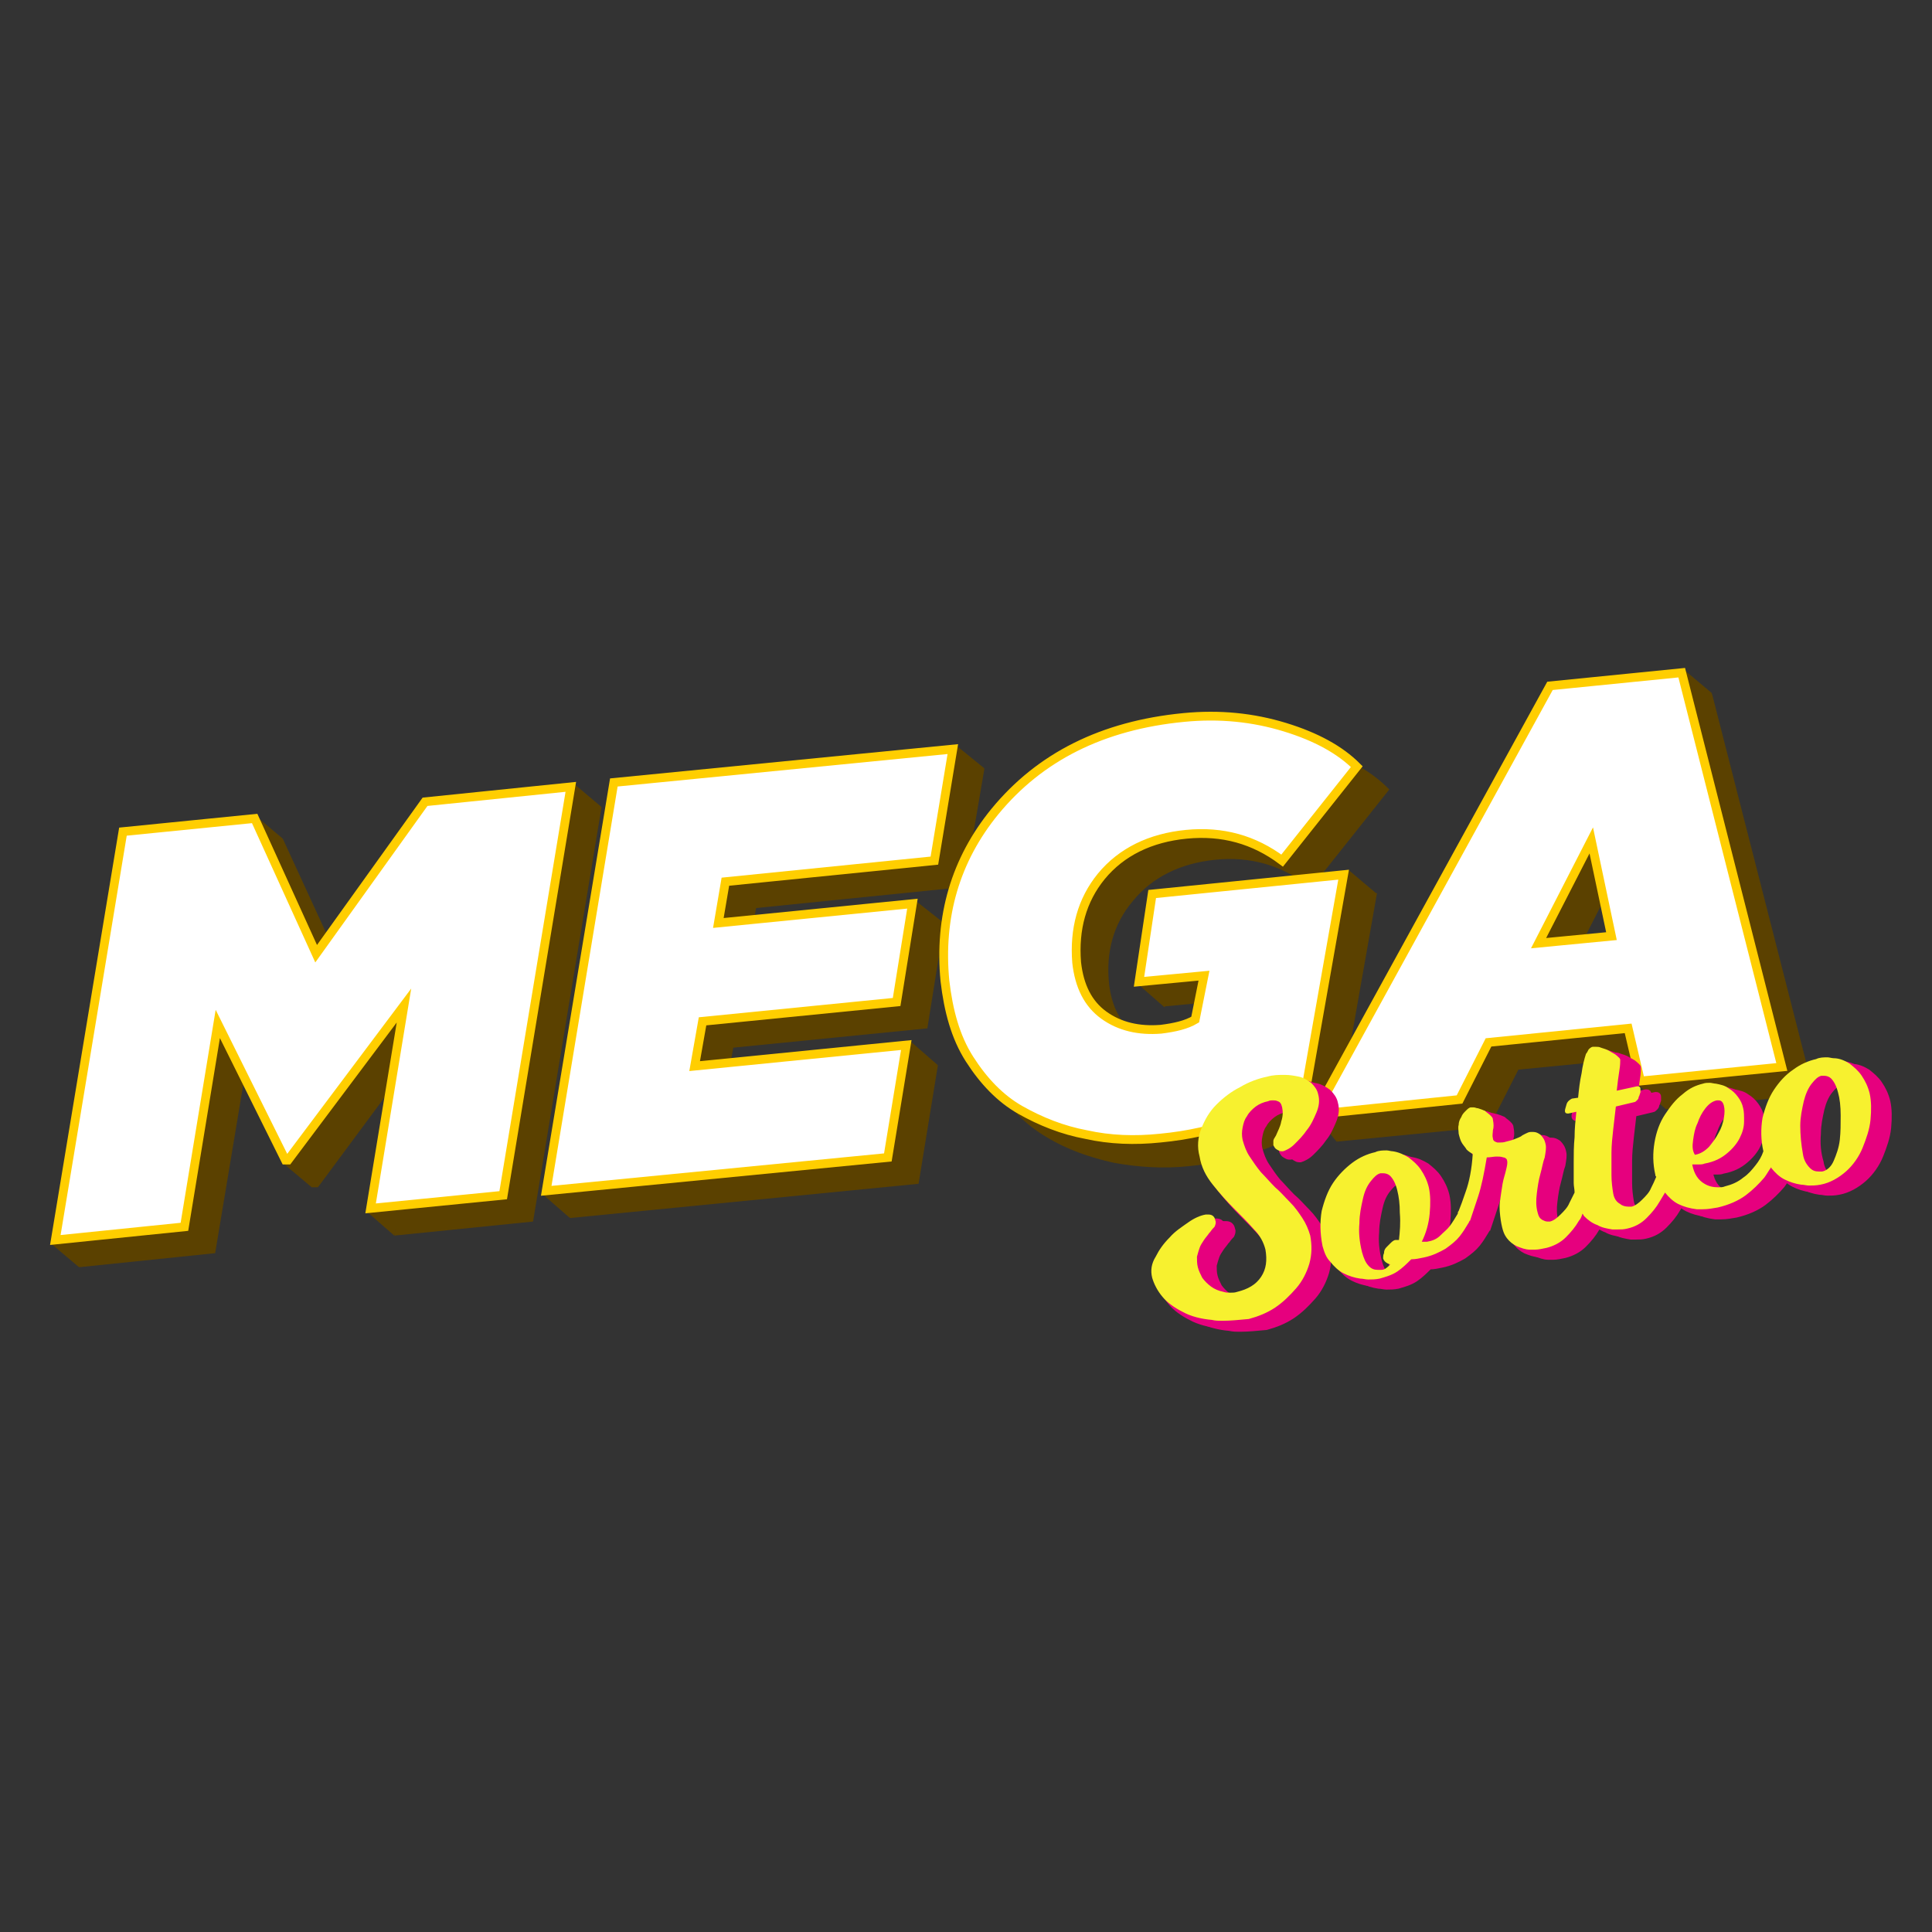 <?xml version="1.0" encoding="utf-8"?>
<!-- Generator: Adobe Illustrator 28.1.0, SVG Export Plug-In . SVG Version: 6.00 Build 0)  -->
<svg version="1.1" id="Capa_1" xmlns="http://www.w3.org/2000/svg" xmlns:xlink="http://www.w3.org/1999/xlink" x="0px" y="0px"
	 viewBox="0 0 220 220" style="enable-background:new 0 0 220 220;" xml:space="preserve">
<rect x="0" y="0" width="220" height="220" fill="#333333" stroke="none"/>
<style type="text/css">
	.st0{fill:#5B4100;}
	.st1{fill:#FFFFFF;stroke:#FFCE00;stroke-miterlimit:10;}
	.st2{fill:#E6007E;stroke:#E6007E;stroke-width:0.5;stroke-miterlimit:10;}
	.st3{fill:#F7F12F;}
</style>
<g id="megasorteo_xA0_Imagen_00000160181599406508011990000013638630954613706399_">
	<g>
		<polygon class="st0" points="129.4,111.9 132.6,114.7 134.1,110.7 		"/>
		<polygon class="st0" points="153.6,99.1 156.8,101.8 151.1,103.2 		"/>
		<polygon class="st0" points="191.8,76.3 194.9,78.9 190.5,81.8 		"/>
		<polygon class="st0" points="186.5,123.5 189.7,126.3 190.8,122.1 		"/>
		<polygon class="st0" points="152.2,130 149.6,126.8 155,126 		"/>
		<polygon class="st0" points="108.9,84.9 112.1,87.5 107.3,88.9 		"/>
		<path class="st0" d="M104.3,102.6l3.3,2.6c0,0-4.4,2-4.5,2C102.9,107.2,104.3,102.6,104.3,102.6z"/>
		<polygon class="st0" points="103.7,118.6 106.8,121.3 101.7,122.6 		"/>
		<polygon class="st0" points="65.3,89.2 68.5,91.9 65.3,93.5 63.4,93.2 		"/>
		<polygon class="st0" points="32.4,132.6 35.5,135.2 34.4,129.7 		"/>
		<polygon class="st0" points="41.8,138 44.9,140.7 45.7,136.8 		"/>
		<polygon class="st0" points="32.2,95.5 29,92.8 28.7,97.1 		"/>
		<polygon class="st0" points="61.8,136 64.9,138.7 65.9,135.2 		"/>
		<polygon class="st0" points="5.8,141.6 9,144.3 11.1,140.7 		"/>
		<g>
			<polygon class="st0" points="51.2,93.6 39.1,110.5 32.2,95.5 16.7,97 9,144.3 24.5,142.7 28.2,120.5 35.5,135.2 36.2,135.2 
				48.5,118.6 44.9,140.7 60.7,139.1 68.5,91.9 			"/>
			<polygon class="st0" points="105.6,117.1 107.5,105.2 85.4,107.4 86.1,103.4 109.8,101 112.1,87.5 72.7,91.4 64.9,138.7 
				104.6,134.8 106.8,121.3 82.7,123.7 83.5,119.3 			"/>
			<path class="st0" d="M152.5,126.1l4.3-24.4l-22.6,2.2l-1.6,10.7l7.4-0.7l-0.9,4.4c-1,0.5-2.2,0.8-3.6,1c-2.4,0.2-4.5-0.3-6.2-1.5
				s-2.7-3.2-3-5.7c-0.4-3.7,0.5-6.9,2.7-9.5c2.2-2.7,5.4-4.3,9.4-4.7c3.9-0.4,7.5,0.6,10.6,3l0.3,0.2l8.9-11.2l-0.2-0.2
				c-1.9-1.9-4.7-3.5-8.4-4.6C146,84,142.1,83.6,138,84c-9.3,0.9-16.6,4.6-21.7,10.8c-4.6,5.6-6.5,12.2-5.8,19.6
				c0.3,3.4,1.3,6.5,2.8,9.1s3.5,4.6,5.9,6c2.3,1.4,4.9,2.3,7.6,2.9c2.7,0.5,5.6,0.7,8.5,0.4c6.4-0.6,12.2-2.8,17.1-6.5L152.5,126.1
				z"/>
			<path class="st0" d="M195,79.2l-0.1-0.3l-15.5,1.6L152.2,130l17.4-1.7l3.3-6.5l15.4-1.5l1.4,6l16.9-1.7L195,79.2z M186.2,108.9
				l-7.2,0.7l5.2-10.2L186.2,108.9z"/>
		</g>
		<g>
			<path class="st1" d="M6.3,141.2L14,94.7l15-1.5l7,15.4l12.4-17.3L65,89.6l-7.7,46.5l-15.1,1.5l3.8-23.1l-13.2,17.6h-0.3
				l-7.7-15.5L21,139.7L6.3,141.2z"/>
			<path class="st1" d="M62.2,135.6l7.7-46.5l38.6-3.8L106.4,98l-23.8,2.4l-0.8,4.7l22.1-2.2l-1.8,11.2L80,116.3l-0.9,5.1l24.1-2.4
				l-2.1,12.8L62.2,135.6z"/>
			<path class="st1" d="M132.1,129.6c-2.9,0.3-5.7,0.2-8.4-0.4c-2.7-0.5-5.2-1.5-7.5-2.8s-4.2-3.3-5.8-5.8s-2.4-5.5-2.8-8.9
				c-0.7-7.3,1.2-13.8,5.7-19.3c5.1-6.2,12.2-9.8,21.5-10.7c4.1-0.4,7.9,0,11.5,1.1s6.3,2.6,8.2,4.5L146,98c-3.2-2.4-6.8-3.4-10.9-3
				c-4.1,0.4-7.4,2-9.7,4.8c-2.2,2.7-3.1,6-2.8,9.8c0.3,2.7,1.3,4.7,3.1,6s4,1.8,6.5,1.6c1.6-0.2,2.9-0.5,3.9-1.1l1-5l-7.4,0.7
				l1.5-10l21.8-2.2l-4.2,23.8C144.1,126.9,138.5,129,132.1,129.6z"/>
			<path class="st1" d="M149.7,126.9l26.8-48.8l15-1.5l11.4,44.9l-16.1,1.6l-1.4-6l-15.9,1.6l-3.3,6.5L149.7,126.9z M175.2,107.4
				l8.3-0.8l-2.3-10.9L175.2,107.4z"/>
		</g>
	</g>
</g>
<g>
	<path class="st2" d="M172.6,141.6c0.3,0.4,0.7,0.7,1.1,0.9c0.5,0.2,1,0.4,1.5,0.4c0.2,0,0.4,0,0.6,0c0.4,0,0.8-0.1,1.3-0.2
		c0.8-0.2,1.6-0.6,2.2-1.2c0.6-0.6,1.1-1.2,1.5-1.9c0.2-0.2,0.3-0.5,0.4-0.8c0.1,0.1,0.1,0.2,0.2,0.3c0.4,0.4,0.9,0.8,1.5,1
		c0.5,0.3,1.1,0.4,1.7,0.5c0.2,0,0.4,0,0.6,0c0.4,0,0.7,0,1.1-0.1c0.9-0.2,1.6-0.6,2.2-1.2c0.6-0.6,1.1-1.2,1.5-1.9
		c0.2-0.3,0.4-0.7,0.6-1c0.4,0.5,0.9,1,1.5,1.3s1.3,0.5,2.1,0.6c0.2,0,0.5,0,0.7,0c0.6,0,1.1-0.1,1.7-0.2c1.3-0.3,2.4-0.8,3.2-1.4
		c0.8-0.6,1.5-1.3,2.1-2c0.3-0.4,0.5-0.8,0.8-1.2v0.1c0.4,0.5,0.9,1,1.5,1.3s1.2,0.5,1.9,0.6c0.3,0,0.6,0.1,0.9,0.1
		c0.4,0,0.8,0,1.3-0.1c1.1-0.2,2.1-0.8,2.9-1.5s1.5-1.7,1.9-2.7s0.8-2.1,0.9-3.2c0.1-1.1,0.1-2.1-0.1-3c-0.2-0.8-0.5-1.4-0.9-2
		s-0.9-1-1.4-1.4c-0.5-0.3-1.1-0.6-1.8-0.6c-0.2,0-0.5-0.1-0.7-0.1c-0.4,0-0.9,0-1.3,0.2c-0.9,0.2-1.8,0.6-2.6,1.2
		c-0.9,0.6-1.6,1.4-2.2,2.3c-0.6,0.9-1,2-1.3,3.2c-0.2,1.2-0.2,2.5,0.1,3.8c-0.2,0.6-0.5,1.1-0.9,1.6s-0.8,1-1.4,1.4
		c-0.6,0.5-1.3,0.8-2.1,1c-0.2,0.1-0.5,0.1-0.7,0.1c-0.6,0-1.1-0.1-1.6-0.4c-0.7-0.4-1.2-1.1-1.4-2.2c0.1,0,0.1,0,0.2,0
		c0.1,0,0.3,0,0.4,0h0.1c0.2,0,0.5,0,0.7-0.1c1.1-0.2,1.9-0.6,2.6-1.2c0.6-0.5,1.1-1.1,1.4-1.7s0.5-1.2,0.5-1.9c0-0.7,0-1.1-0.1-1.5
		c-0.1-0.5-0.3-0.9-0.6-1.3s-0.6-0.7-1.1-1c-0.4-0.3-0.9-0.4-1.4-0.5c-0.2,0-0.5-0.1-0.7-0.1c-0.3,0-0.5,0-0.8,0.1
		c-0.8,0.2-1.5,0.5-2.3,1.2c-0.8,0.6-1.4,1.4-2,2.3s-1,2-1.2,3.2s-0.2,2.4,0.1,3.7c0,0.1,0,0.1,0.1,0.2c-0.2,0.5-0.4,0.9-0.6,1.3
		c-0.2,0.5-0.6,0.9-1,1.3c-0.4,0.4-0.8,0.7-1.2,0.8c-0.1,0-0.3,0-0.4,0c-0.3,0-0.7-0.1-0.9-0.3c-0.4-0.2-0.7-0.6-0.8-1.2
		c-0.1-0.6-0.2-1.3-0.2-2.1s0-1.6,0-2.5s0.1-1.8,0.2-2.7c0.1-0.9,0.2-1.8,0.3-2.6l2.1-0.5c0.1,0,0.2-0.1,0.3-0.2s0.2-0.2,0.2-0.4
		c0.1-0.1,0.1-0.3,0.2-0.5c0-0.1,0-0.3,0-0.4c0-0.2-0.1-0.3-0.3-0.3h-0.1l-2.3,0.5c0.1-0.9,0.2-1.7,0.3-2.3c0.1-0.6,0.1-1,0.1-1.2
		s-0.2-0.3-0.4-0.5s-0.5-0.3-0.8-0.5s-0.7-0.3-1-0.4c-0.2-0.1-0.4-0.1-0.6-0.1c-0.1,0-0.2,0-0.3,0c-0.2,0-0.4,0.2-0.5,0.3
		c-0.1,0.2-0.2,0.4-0.3,0.5c-0.2,0.6-0.4,1.4-0.5,2.2c-0.2,0.9-0.3,1.8-0.4,2.8l-0.7,0.1c-0.2,0.1-0.5,0.3-0.6,0.6
		c-0.1,0.4-0.2,0.6-0.2,0.8c0,0.2,0.1,0.3,0.3,0.3h0.1l0.9-0.2c-0.1,1-0.2,1.9-0.2,2.9c-0.1,1-0.1,1.9-0.1,2.8c0,0.9,0,1.7,0,2.4
		c0,0.4,0.1,0.7,0.1,1.1c-0.2,0.4-0.4,0.8-0.6,1.2c-0.2,0.5-0.6,0.9-1,1.3c-0.4,0.4-0.8,0.7-1.2,0.8c-0.1,0-0.2,0-0.3,0
		c-0.2,0-0.4-0.1-0.6-0.2c-0.3-0.2-0.4-0.4-0.5-0.8c-0.2-0.7-0.2-1.4-0.1-2.2c0.1-0.8,0.2-1.5,0.4-2.2s0.3-1.4,0.5-1.9
		c0.1-0.6,0.2-1.1,0.1-1.5c-0.1-0.5-0.3-0.8-0.6-1.1c-0.3-0.2-0.5-0.3-0.8-0.3c-0.1,0-0.2,0-0.3,0c-0.2,0-0.4,0.1-0.6,0.2
		c-0.2,0.1-0.4,0.2-0.5,0.3c-0.2,0.1-0.4,0.2-0.7,0.3c-0.2,0.1-0.6,0.2-1,0.3c-0.3,0.1-0.5,0.1-0.7,0.1c-0.1,0-0.2,0-0.3,0
		c-0.3-0.1-0.5-0.2-0.5-0.5c-0.1-0.3,0-0.6,0-0.9c0.1-0.3,0.1-0.7,0-1.2c0-0.2-0.1-0.3-0.3-0.5s-0.4-0.3-0.6-0.5
		c-0.2-0.1-0.5-0.2-0.8-0.3c-0.2,0-0.3-0.1-0.5-0.1c-0.1,0-0.2,0-0.3,0c-0.2,0-0.4,0.2-0.6,0.4s-0.4,0.4-0.5,0.7
		c-0.2,0.3-0.3,0.6-0.3,0.9c-0.1,0.3,0,0.7,0,1c0.1,0.4,0.2,0.8,0.4,1.1s0.4,0.5,0.5,0.7c0.2,0.2,0.5,0.4,0.7,0.5
		c-0.1,1.7-0.4,3.2-0.8,4.3c-0.3,0.9-0.6,1.7-0.8,2.2l0,0c-0.1,0.1-0.1,0.2-0.1,0.3c-0.3,0.5-0.6,1-0.9,1.4
		c-0.3,0.4-0.7,0.7-1.1,1.1c-0.4,0.4-0.9,0.6-1.5,0.7c-0.1,0-0.2,0-0.3,0s-0.2,0-0.3,0c0.5-1,0.8-2.1,0.9-3.2c0.1-1.1,0.1-2.1-0.1-3
		c-0.2-0.8-0.5-1.4-0.9-2s-0.9-1-1.4-1.4c-0.5-0.3-1.1-0.6-1.8-0.7c-0.2,0-0.5-0.1-0.7-0.1c-0.4,0-0.9,0-1.3,0.2
		c-0.9,0.2-1.8,0.6-2.6,1.2c-0.8,0.6-1.6,1.4-2.2,2.3c-0.6,0.9-1,2-1.3,3.2c-0.2,1.2-0.2,2.5,0.1,4c0.2,0.7,0.4,1.3,0.9,1.8
		c0.4,0.5,0.9,1,1.5,1.3s1.2,0.5,1.9,0.6c0.3,0,0.6,0.1,0.9,0.1c0.4,0,0.8,0,1.3-0.1c0.7-0.2,1.4-0.4,2-0.8c0.6-0.4,1.1-0.9,1.6-1.4
		c0.5,0,0.9-0.1,1.4-0.2c1-0.2,1.8-0.6,2.5-1c0.7-0.5,1.2-0.9,1.6-1.4c0.4-0.5,0.7-1,1-1.5c0.1-0.1,0.1-0.3,0.2-0.3
		c0.2-0.6,0.5-1.5,0.9-2.7s0.7-2.7,1-4.5c0.4,0,0.8-0.1,1.1-0.1s0.5,0,0.8,0.1c0.2,0,0.4,0.2,0.4,0.3c0.1,0.3,0,0.7-0.1,1.1
		c-0.1,0.5-0.3,1-0.4,1.6s-0.2,1.3-0.3,2s0,1.5,0.1,2.2C172.1,140.8,172.3,141.2,172.6,141.6z M206,128.8c0-1,0.2-1.9,0.4-2.8
		c0.2-0.8,0.5-1.5,0.9-2s0.7-0.8,1.1-0.9c0.1,0,0.2,0,0.3,0c0.3,0,0.6,0.1,0.8,0.3c0.3,0.3,0.6,0.8,0.8,1.6c0.2,0.7,0.3,1.6,0.3,2.6
		c0,1,0,1.9-0.1,2.8s-0.4,1.7-0.7,2.4s-0.8,1.1-1.3,1.2c-0.1,0-0.3,0-0.4,0c-0.4,0-0.7-0.1-1-0.4c-0.4-0.4-0.7-0.9-0.8-1.6
		C206,131,205.9,129.9,206,128.8z M193.7,130.4c0.1-0.7,0.2-1.3,0.5-1.9c0.2-0.6,0.5-1.2,0.9-1.7s0.8-0.8,1.3-0.9c0.1,0,0.1,0,0.2,0
		c0.3,0,0.5,0.2,0.6,0.6s0.1,0.8,0,1.4c-0.1,0.6-0.3,1.2-0.6,1.7c-0.3,0.6-0.7,1.1-1.1,1.6c-0.5,0.5-1,0.8-1.6,0.9
		C193.6,131.7,193.6,131.1,193.7,130.4z M160.2,141.9c-0.1,0-0.1,0-0.2,0c-0.1,0-0.2,0-0.2,0c-0.1,0-0.3,0.1-0.5,0.3
		s-0.3,0.3-0.5,0.5s-0.3,0.4-0.3,0.7c-0.1,0.2-0.1,0.4-0.1,0.6c0.1,0.3,0.3,0.5,0.8,0.7c-0.3,0.3-0.6,0.6-1,0.6c-0.1,0-0.3,0-0.4,0
		c-0.4,0-0.7-0.1-1-0.4c-0.4-0.4-0.6-0.9-0.8-1.6c-0.3-1.2-0.4-2.3-0.3-3.3c0-1,0.2-1.9,0.4-2.8s0.5-1.5,0.9-2s0.7-0.8,1.1-0.9
		c0.1,0,0.2,0,0.3,0c0.3,0,0.6,0.1,0.8,0.3c0.3,0.3,0.6,0.8,0.8,1.6s0.3,1.6,0.3,2.6C160.4,139.9,160.4,140.9,160.2,141.9z"/>
	<path class="st2" d="M140.1,151.1c-0.4,0-0.8,0-1.2-0.1c-1.2-0.1-2.4-0.4-3.3-0.9c-1-0.5-1.8-1.1-2.3-1.7c-0.6-0.7-1-1.5-1.2-2.2
		c-0.2-0.8-0.1-1.6,0.4-2.4c0.4-0.8,0.9-1.5,1.6-2.2c0.6-0.7,1.4-1.2,2.1-1.7s1.4-0.8,2-0.9c0.1,0,0.2,0,0.3,0
		c0.3,0,0.7,0.1,0.8,0.7c0.1,0.2,0,0.5-0.1,0.7c-0.1,0.1-0.3,0.3-0.5,0.6l-0.1,0.1c-0.2,0.3-0.4,0.5-0.6,0.8
		c-0.2,0.3-0.4,0.6-0.5,0.9c-0.1,0.3-0.2,0.6-0.3,1c0,0.4,0,0.8,0.1,1.2s0.3,0.8,0.5,1.2c0.3,0.4,0.6,0.7,1,1s0.9,0.5,1.4,0.6
		c0.3,0.1,0.5,0.1,0.8,0.1s0.5,0,0.8-0.1c1.2-0.3,2.1-0.8,2.7-1.7c0.6-0.9,0.7-1.9,0.5-3.1c-0.2-0.8-0.6-1.6-1.3-2.3
		c-0.7-0.8-1.5-1.6-2.3-2.4c-0.8-0.8-1.6-1.7-2.4-2.7c-0.8-1-1.3-2-1.5-3.2c-0.3-1.1-0.2-2.2,0.2-3.2s0.9-1.9,1.7-2.7
		c0.8-0.8,1.7-1.5,2.7-2c1-0.6,2.1-1,3.1-1.2c0.7-0.2,1.3-0.2,1.9-0.2h0.1c0.6,0,1.1,0.1,1.6,0.2s1,0.4,1.4,0.7
		c0.4,0.4,0.7,0.8,0.8,1.3c0.2,0.7,0.1,1.4-0.2,2.1s-0.6,1.4-1.1,2c-0.4,0.6-0.9,1.1-1.4,1.6s-1,0.7-1.3,0.8c-0.1,0-0.1,0-0.2,0
		c-0.2,0-0.3-0.1-0.5-0.2c-0.2-0.1-0.3-0.3-0.4-0.5c0-0.2,0-0.3,0-0.5c0-0.1,0.1-0.3,0.3-0.6c0.2-0.5,0.5-1,0.6-1.6
		c0.2-0.6,0.2-1.1,0.1-1.6c-0.1-0.4-0.2-0.6-0.5-0.7c-0.2-0.1-0.4-0.1-0.6-0.1c-0.1,0-0.3,0-0.5,0.1c-0.5,0.1-1,0.3-1.4,0.6
		c-0.4,0.3-0.8,0.7-1,1.1c-0.3,0.4-0.4,0.8-0.5,1.3s-0.1,0.9,0,1.4c0.2,0.7,0.4,1.3,0.8,1.9c0.4,0.6,0.8,1.2,1.3,1.8
		c0.5,0.5,1,1.1,1.6,1.7c0.6,0.5,1.1,1.1,1.7,1.7c0.6,0.6,1,1.2,1.4,1.8s0.7,1.3,0.9,2c0.2,1.1,0.2,2.1-0.1,3.2
		c-0.3,1-0.8,2-1.5,2.8s-1.5,1.6-2.4,2.2c-0.9,0.6-1.9,1-3,1.3C142,151,141,151.1,140.1,151.1z"/>
</g>
<g>
	<path class="st2" d="M173.7,141.9c0.3,0.4,0.7,0.7,1.1,0.9c0.5,0.2,1,0.4,1.5,0.4c0.2,0,0.4,0,0.6,0c0.4,0,0.8-0.1,1.3-0.2
		c0.8-0.2,1.6-0.6,2.2-1.2c0.6-0.6,1.1-1.2,1.5-1.9c0.2-0.2,0.3-0.5,0.4-0.8c0.1,0.1,0.1,0.2,0.2,0.3c0.4,0.4,0.9,0.8,1.5,1
		c0.5,0.3,1.1,0.4,1.7,0.5c0.2,0,0.4,0,0.6,0c0.4,0,0.7,0,1.1-0.1c0.9-0.2,1.6-0.6,2.2-1.2c0.6-0.6,1.1-1.2,1.5-1.9
		c0.2-0.3,0.4-0.7,0.6-1c0.4,0.5,0.9,1,1.5,1.3s1.3,0.5,2.1,0.6c0.2,0,0.5,0,0.7,0c0.6,0,1.1-0.1,1.7-0.2c1.3-0.3,2.4-0.8,3.2-1.4
		c0.8-0.6,1.5-1.3,2.1-2c0.3-0.4,0.5-0.8,0.8-1.2v0.1c0.4,0.5,0.9,1,1.5,1.3s1.2,0.5,1.9,0.6c0.3,0,0.6,0.1,0.9,0.1
		c0.4,0,0.8,0,1.3-0.1c1.1-0.2,2.1-0.8,2.9-1.5s1.5-1.7,1.9-2.7s0.8-2.1,0.9-3.2c0.1-1.1,0.1-2.1-0.1-3c-0.2-0.8-0.5-1.4-0.9-2
		s-0.9-1-1.4-1.4c-0.5-0.3-1.1-0.6-1.8-0.6c-0.2,0-0.5-0.1-0.7-0.1c-0.4,0-0.9,0-1.3,0.2c-0.9,0.2-1.8,0.6-2.6,1.2
		c-0.9,0.6-1.6,1.4-2.2,2.3c-0.6,0.9-1,2-1.3,3.2c-0.2,1.2-0.2,2.5,0.1,3.8c-0.2,0.6-0.5,1.1-0.9,1.6s-0.8,1-1.4,1.4
		c-0.6,0.5-1.3,0.8-2.1,1c-0.2,0.1-0.5,0.1-0.7,0.1c-0.6,0-1.1-0.1-1.6-0.4c-0.7-0.4-1.2-1.1-1.4-2.2c0.1,0,0.1,0,0.2,0
		c0.1,0,0.3,0,0.4,0h0.1c0.2,0,0.5,0,0.7-0.1c1.1-0.2,1.9-0.6,2.6-1.2c0.6-0.5,1.1-1.1,1.4-1.7s0.5-1.2,0.5-1.9c0-0.7,0-1.1-0.1-1.5
		c-0.1-0.5-0.3-0.9-0.6-1.3s-0.6-0.7-1.1-1c-0.4-0.3-0.9-0.4-1.4-0.5c-0.2,0-0.5-0.1-0.7-0.1c-0.3,0-0.5,0-0.8,0.1
		c-0.8,0.2-1.5,0.5-2.3,1.2c-0.8,0.6-1.4,1.4-2,2.3c-0.6,0.9-1,2-1.2,3.2s-0.2,2.4,0.1,3.7c0,0.1,0,0.1,0.1,0.2
		c-0.2,0.5-0.4,0.9-0.6,1.3c-0.2,0.5-0.6,0.9-1,1.3c-0.4,0.4-0.8,0.7-1.2,0.8c-0.1,0-0.3,0-0.4,0c-0.3,0-0.7-0.1-0.9-0.3
		c-0.4-0.2-0.7-0.6-0.8-1.2c-0.1-0.6-0.2-1.3-0.2-2.1s0-1.6,0-2.5s0.1-1.8,0.2-2.7c0.1-0.9,0.2-1.8,0.3-2.6l2.1-0.5
		c0.1,0,0.2-0.1,0.3-0.2s0.2-0.2,0.2-0.4c0.1-0.1,0.1-0.3,0.2-0.5c0-0.1,0-0.3,0-0.4c0-0.2-0.1-0.3-0.3-0.3h-0.1l-2.3,0.5
		c0.1-0.9,0.2-1.7,0.3-2.3c0.1-0.6,0.1-1,0.1-1.2s-0.2-0.3-0.4-0.5s-0.5-0.3-0.8-0.5s-0.7-0.3-1-0.4c-0.2-0.1-0.4-0.1-0.6-0.1
		c-0.1,0-0.2,0-0.3,0c-0.2,0-0.4,0.2-0.5,0.3c-0.1,0.2-0.2,0.4-0.3,0.5c-0.2,0.6-0.4,1.4-0.5,2.2c-0.2,0.9-0.3,1.8-0.4,2.8l-0.7,0.1
		c-0.2,0.1-0.5,0.3-0.6,0.6c-0.1,0.4-0.2,0.6-0.2,0.8c0,0.2,0.1,0.3,0.3,0.3h0.1l0.9-0.2c-0.1,1-0.2,1.9-0.2,2.9
		c-0.1,1-0.1,1.9-0.1,2.8c0,0.9,0,1.7,0,2.4c0,0.4,0.1,0.7,0.1,1.1c-0.2,0.4-0.4,0.8-0.6,1.2c-0.2,0.5-0.6,0.9-1,1.3
		c-0.4,0.4-0.8,0.7-1.2,0.8c-0.1,0-0.2,0-0.3,0c-0.2,0-0.4-0.1-0.6-0.2c-0.3-0.2-0.4-0.4-0.5-0.8c-0.2-0.7-0.2-1.4-0.1-2.2
		c0.1-0.8,0.2-1.5,0.4-2.2s0.3-1.4,0.5-1.9c0.1-0.6,0.2-1.1,0.1-1.5c-0.1-0.5-0.3-0.8-0.6-1.1c-0.3-0.2-0.5-0.3-0.8-0.3
		c-0.1,0-0.2,0-0.3,0c-0.2,0-0.4,0.1-0.6,0.2c-0.2,0.1-0.4,0.2-0.5,0.3c-0.2,0.1-0.4,0.2-0.7,0.3c-0.2,0.1-0.6,0.2-1,0.3
		c-0.3,0.1-0.5,0.1-0.7,0.1c-0.1,0-0.2,0-0.3,0c-0.3-0.1-0.5-0.2-0.5-0.5c-0.1-0.3,0-0.6,0-0.9c0.1-0.3,0.1-0.7,0-1.2
		c0-0.2-0.1-0.3-0.3-0.5c-0.2-0.2-0.4-0.3-0.6-0.5c-0.2-0.1-0.5-0.2-0.8-0.3c-0.2,0-0.3-0.1-0.5-0.1c-0.1,0-0.2,0-0.3,0
		c-0.2,0-0.4,0.2-0.6,0.4s-0.4,0.4-0.5,0.7c-0.2,0.3-0.3,0.6-0.3,0.9c-0.1,0.3,0,0.7,0,1c0.1,0.4,0.2,0.8,0.4,1.1s0.4,0.5,0.5,0.7
		c0.2,0.2,0.5,0.4,0.7,0.5c-0.1,1.7-0.4,3.2-0.8,4.3c-0.3,0.9-0.6,1.7-0.8,2.2l0,0c-0.1,0.1-0.1,0.2-0.1,0.3c-0.3,0.5-0.6,1-0.9,1.4
		c-0.3,0.4-0.7,0.7-1.1,1.1c-0.4,0.4-0.9,0.6-1.5,0.7c-0.1,0-0.2,0-0.3,0s-0.2,0-0.3,0c0.5-1,0.8-2.1,0.9-3.2c0.1-1.1,0.1-2.1-0.1-3
		c-0.2-0.8-0.5-1.4-0.9-2s-0.9-1-1.4-1.4c-0.5-0.3-1.1-0.6-1.8-0.7c-0.2,0-0.5-0.1-0.7-0.1c-0.4,0-0.9,0-1.3,0.2
		c-0.9,0.2-1.8,0.6-2.6,1.2c-0.8,0.6-1.6,1.4-2.2,2.3c-0.6,0.9-1,2-1.3,3.2c-0.2,1.2-0.2,2.5,0.1,4c0.2,0.7,0.4,1.3,0.9,1.8
		c0.4,0.5,0.9,1,1.5,1.3s1.2,0.5,1.9,0.6c0.3,0,0.6,0.1,0.9,0.1c0.4,0,0.8,0,1.3-0.1c0.7-0.2,1.4-0.4,2-0.8c0.6-0.4,1.1-0.9,1.6-1.4
		c0.5,0,0.9-0.1,1.4-0.2c1-0.2,1.8-0.6,2.5-1c0.7-0.5,1.2-0.9,1.6-1.4c0.4-0.5,0.7-1,1-1.5c0.1-0.1,0.1-0.3,0.2-0.3
		c0.2-0.6,0.5-1.5,0.9-2.7s0.7-2.7,1-4.5c0.4,0,0.8-0.1,1.1-0.1s0.5,0,0.8,0.1c0.2,0,0.4,0.2,0.4,0.3c0.1,0.3,0,0.7-0.1,1.1
		c-0.1,0.5-0.3,1-0.4,1.6s-0.2,1.3-0.3,2s0,1.5,0.1,2.2C173.2,141.1,173.4,141.5,173.7,141.9z M207.1,129.1c0-1,0.2-1.9,0.4-2.8
		c0.2-0.8,0.5-1.5,0.9-2s0.7-0.8,1.1-0.9c0.1,0,0.2,0,0.3,0c0.3,0,0.6,0.1,0.8,0.3c0.3,0.3,0.6,0.8,0.8,1.6c0.2,0.7,0.3,1.6,0.3,2.6
		s0,1.9-0.1,2.8s-0.4,1.7-0.7,2.4s-0.8,1.1-1.3,1.2c-0.1,0-0.3,0-0.4,0c-0.4,0-0.7-0.1-1-0.4c-0.4-0.4-0.7-0.9-0.8-1.6
		C207.1,131.3,207,130.2,207.1,129.1z M194.8,130.7c0.1-0.7,0.2-1.3,0.5-1.9c0.2-0.6,0.5-1.2,0.9-1.7s0.8-0.8,1.3-0.9
		c0.1,0,0.1,0,0.2,0c0.3,0,0.5,0.2,0.6,0.6s0.1,0.8,0,1.4c-0.1,0.6-0.3,1.2-0.6,1.7c-0.3,0.6-0.7,1.1-1.1,1.6
		c-0.5,0.5-1,0.8-1.6,0.9C194.7,132,194.7,131.4,194.8,130.7z M161.3,142.2c-0.1,0-0.1,0-0.2,0c-0.1,0-0.2,0-0.2,0
		c-0.1,0-0.3,0.1-0.5,0.3s-0.3,0.3-0.5,0.5s-0.3,0.4-0.3,0.7c-0.1,0.2-0.1,0.4-0.1,0.6c0.1,0.3,0.3,0.5,0.8,0.7
		c-0.3,0.3-0.6,0.6-1,0.6c-0.1,0-0.3,0-0.4,0c-0.4,0-0.7-0.1-1-0.4c-0.4-0.4-0.6-0.9-0.8-1.6c-0.3-1.2-0.4-2.3-0.3-3.3
		c0-1,0.2-1.9,0.4-2.8s0.5-1.5,0.9-2s0.7-0.8,1.1-0.9c0.1,0,0.2,0,0.3,0c0.3,0,0.6,0.1,0.8,0.3c0.3,0.3,0.6,0.8,0.8,1.6
		s0.3,1.6,0.3,2.6C161.5,140.2,161.5,141.2,161.3,142.2z"/>
	<path class="st2" d="M141.2,151.4c-0.4,0-0.8,0-1.2-0.1c-1.2-0.1-2.4-0.4-3.3-0.9c-1-0.5-1.8-1.1-2.3-1.7c-0.6-0.7-1-1.5-1.2-2.2
		c-0.2-0.8-0.1-1.6,0.4-2.4c0.4-0.8,0.9-1.5,1.6-2.2c0.6-0.7,1.4-1.2,2.1-1.7s1.4-0.8,2-0.9c0.1,0,0.2,0,0.3,0
		c0.3,0,0.7,0.1,0.8,0.7c0.1,0.2,0,0.5-0.1,0.7c-0.1,0.1-0.3,0.3-0.5,0.6l-0.1,0.1c-0.2,0.3-0.4,0.5-0.6,0.8
		c-0.2,0.3-0.4,0.6-0.5,0.9c-0.1,0.3-0.2,0.6-0.3,1c0,0.4,0,0.8,0.1,1.2s0.3,0.8,0.5,1.2c0.3,0.4,0.6,0.7,1,1s0.9,0.5,1.4,0.6
		c0.3,0.1,0.5,0.1,0.8,0.1s0.5,0,0.8-0.1c1.2-0.3,2.1-0.8,2.7-1.7c0.6-0.9,0.7-1.9,0.5-3.1c-0.2-0.8-0.6-1.6-1.3-2.3
		c-0.7-0.8-1.5-1.6-2.3-2.4c-0.8-0.8-1.6-1.7-2.4-2.7c-0.8-1-1.3-2-1.5-3.2c-0.3-1.1-0.2-2.2,0.2-3.2s0.9-1.9,1.7-2.7
		c0.8-0.8,1.7-1.5,2.7-2c1-0.6,2.1-1,3.1-1.2c0.7-0.2,1.3-0.2,1.9-0.2h0.1c0.6,0,1.1,0.1,1.6,0.2s1,0.4,1.4,0.7
		c0.4,0.4,0.7,0.8,0.8,1.3c0.2,0.7,0.1,1.4-0.2,2.1c-0.3,0.7-0.6,1.4-1.1,2c-0.4,0.6-0.9,1.1-1.4,1.6s-1,0.7-1.3,0.8
		c-0.1,0-0.1,0-0.2,0c-0.2,0-0.3-0.1-0.5-0.2c-0.2-0.1-0.3-0.3-0.4-0.5c0-0.2,0-0.3,0-0.5c0-0.1,0.1-0.3,0.3-0.6
		c0.2-0.5,0.5-1,0.6-1.6c0.2-0.6,0.2-1.1,0.1-1.6c-0.1-0.4-0.2-0.6-0.5-0.7c-0.2-0.1-0.4-0.1-0.6-0.1c-0.1,0-0.3,0-0.5,0.1
		c-0.5,0.1-1,0.3-1.4,0.6c-0.4,0.3-0.8,0.7-1,1.1c-0.3,0.4-0.4,0.8-0.5,1.3s-0.1,0.9,0,1.4c0.2,0.7,0.4,1.3,0.8,1.9
		c0.4,0.6,0.8,1.2,1.3,1.8c0.5,0.5,1,1.1,1.6,1.7c0.6,0.5,1.1,1.1,1.7,1.7c0.6,0.6,1,1.2,1.4,1.8s0.7,1.3,0.9,2
		c0.2,1.1,0.2,2.1-0.1,3.2c-0.3,1-0.8,2-1.5,2.8s-1.5,1.6-2.4,2.2c-0.9,0.6-1.9,1-3,1.3C143.1,151.3,142.1,151.4,141.2,151.4z"/>
</g>
<g>
	<path class="st3" d="M171.6,141c0.3,0.4,0.7,0.7,1.1,0.9c0.5,0.2,1,0.4,1.5,0.4c0.2,0,0.4,0,0.6,0c0.4,0,0.8-0.1,1.3-0.2
		c0.8-0.2,1.6-0.6,2.2-1.2c0.6-0.6,1.1-1.2,1.5-1.9c0.2-0.2,0.3-0.5,0.4-0.8c0.1,0.1,0.1,0.2,0.2,0.3c0.4,0.4,0.9,0.8,1.5,1
		c0.5,0.3,1.1,0.4,1.7,0.5c0.2,0,0.4,0,0.6,0c0.4,0,0.7,0,1.1-0.1c0.9-0.2,1.6-0.6,2.2-1.2c0.6-0.6,1.1-1.2,1.5-1.9
		c0.2-0.3,0.4-0.7,0.6-1c0.4,0.5,0.9,1,1.5,1.3s1.3,0.5,2.1,0.6c0.2,0,0.5,0,0.7,0c0.6,0,1.1-0.1,1.7-0.2c1.3-0.3,2.4-0.8,3.2-1.4
		c0.8-0.6,1.5-1.3,2.1-2c0.3-0.4,0.5-0.8,0.8-1.2v0.1c0.4,0.5,0.9,1,1.5,1.3s1.2,0.5,1.9,0.6c0.3,0,0.6,0.1,0.9,0.1
		c0.4,0,0.8,0,1.3-0.1c1.1-0.2,2.1-0.8,2.9-1.5s1.5-1.7,1.9-2.7s0.8-2.1,0.9-3.2c0.1-1.1,0.1-2.1-0.1-3c-0.2-0.8-0.5-1.4-0.9-2
		s-0.9-1-1.4-1.4c-0.5-0.3-1.1-0.6-1.8-0.6c-0.2,0-0.5-0.1-0.7-0.1c-0.4,0-0.9,0-1.3,0.2c-0.9,0.2-1.8,0.6-2.6,1.2
		c-0.9,0.6-1.6,1.4-2.2,2.3c-0.6,0.9-1,2-1.3,3.2c-0.2,1.2-0.2,2.5,0.1,3.8c-0.2,0.6-0.5,1.1-0.9,1.6s-0.8,1-1.4,1.4
		c-0.6,0.5-1.3,0.8-2.1,1c-0.2,0.1-0.5,0.1-0.7,0.1c-0.6,0-1.1-0.1-1.6-0.4c-0.7-0.4-1.2-1.1-1.4-2.2c0.1,0,0.1,0,0.2,0
		c0.1,0,0.3,0,0.4,0h0.1c0.2,0,0.5,0,0.7-0.1c1.1-0.2,1.9-0.6,2.6-1.2c0.6-0.5,1.1-1.1,1.4-1.7s0.5-1.2,0.5-1.9s0-1.1-0.1-1.5
		c-0.1-0.5-0.3-0.9-0.6-1.3s-0.6-0.7-1.1-1c-0.4-0.3-0.9-0.4-1.4-0.5c-0.2,0-0.5-0.1-0.7-0.1c-0.3,0-0.5,0-0.8,0.1
		c-0.8,0.2-1.5,0.5-2.3,1.2c-0.8,0.6-1.4,1.4-2,2.3s-1,2-1.2,3.2s-0.2,2.4,0.1,3.7c0,0.1,0,0.1,0.1,0.2c-0.2,0.5-0.4,0.9-0.6,1.3
		c-0.2,0.5-0.6,0.9-1,1.3c-0.4,0.4-0.8,0.7-1.2,0.8c-0.1,0-0.3,0-0.4,0c-0.3,0-0.7-0.1-0.9-0.3c-0.4-0.2-0.7-0.6-0.8-1.2
		c-0.1-0.6-0.2-1.3-0.2-2.1s0-1.6,0-2.5s0.1-1.8,0.2-2.7c0.1-0.9,0.2-1.8,0.3-2.6l2.1-0.5c0.1,0,0.2-0.1,0.3-0.2s0.2-0.2,0.2-0.4
		c0.1-0.1,0.1-0.3,0.2-0.5c0-0.1,0-0.3,0-0.4c0-0.2-0.1-0.3-0.3-0.3h-0.1l-2.3,0.5c0.1-0.9,0.2-1.7,0.3-2.3c0.1-0.6,0.1-1,0.1-1.2
		s-0.2-0.3-0.4-0.5s-0.5-0.3-0.8-0.5s-0.7-0.3-1-0.4c-0.2-0.1-0.4-0.1-0.6-0.1c-0.1,0-0.2,0-0.3,0c-0.2,0-0.4,0.2-0.5,0.3
		c-0.1,0.2-0.2,0.4-0.3,0.5c-0.2,0.6-0.4,1.4-0.5,2.2c-0.2,0.9-0.3,1.8-0.4,2.8l-0.7,0.1c-0.2,0.1-0.5,0.3-0.6,0.6
		c-0.1,0.4-0.2,0.6-0.2,0.8c0,0.2,0.1,0.3,0.3,0.3h0.1l0.9-0.2c-0.1,1-0.2,1.9-0.2,2.9c-0.1,1-0.1,1.9-0.1,2.8c0,0.9,0,1.7,0,2.4
		c0,0.4,0.1,0.7,0.1,1.1c-0.2,0.4-0.4,0.8-0.6,1.2c-0.2,0.5-0.6,0.9-1,1.3c-0.4,0.4-0.8,0.7-1.2,0.8c-0.1,0-0.2,0-0.3,0
		c-0.2,0-0.4-0.1-0.6-0.2c-0.3-0.2-0.4-0.4-0.5-0.8c-0.2-0.7-0.2-1.4-0.1-2.2c0.1-0.8,0.2-1.5,0.4-2.2s0.3-1.4,0.5-1.9
		c0.1-0.6,0.2-1.1,0.1-1.5c-0.1-0.5-0.3-0.8-0.6-1.1c-0.3-0.2-0.5-0.3-0.8-0.3c-0.1,0-0.2,0-0.3,0c-0.2,0-0.4,0.1-0.6,0.2
		c-0.2,0.1-0.4,0.2-0.5,0.3c-0.2,0.1-0.4,0.2-0.7,0.3c-0.2,0.1-0.6,0.2-1,0.3c-0.3,0.1-0.5,0.1-0.7,0.1c-0.1,0-0.2,0-0.3,0
		c-0.3-0.1-0.5-0.2-0.5-0.5c-0.1-0.3,0-0.6,0-0.9c0.1-0.3,0.1-0.7,0-1.2c0-0.2-0.1-0.3-0.3-0.5s-0.4-0.3-0.6-0.5
		c-0.2-0.1-0.5-0.2-0.8-0.3c-0.2,0-0.3-0.1-0.5-0.1c-0.1,0-0.2,0-0.3,0c-0.2,0-0.4,0.2-0.6,0.4s-0.4,0.4-0.5,0.7
		c-0.2,0.3-0.3,0.6-0.3,0.9c-0.1,0.3,0,0.7,0,1c0.1,0.4,0.2,0.8,0.4,1.1s0.4,0.5,0.5,0.7c0.2,0.2,0.5,0.4,0.7,0.5
		c-0.1,1.7-0.4,3.2-0.8,4.3c-0.3,0.9-0.6,1.7-0.8,2.2l0,0c-0.1,0.1-0.1,0.2-0.1,0.3c-0.3,0.5-0.6,1-0.9,1.4
		c-0.3,0.4-0.7,0.7-1.1,1.1c-0.4,0.4-0.9,0.6-1.5,0.7c-0.1,0-0.2,0-0.3,0s-0.2,0-0.3,0c0.5-1,0.8-2.1,0.9-3.2c0.1-1.1,0.1-2.1-0.1-3
		c-0.2-0.8-0.5-1.4-0.9-2s-0.9-1-1.4-1.4c-0.5-0.3-1.1-0.6-1.8-0.7c-0.2,0-0.5-0.1-0.7-0.1c-0.4,0-0.9,0-1.3,0.2
		c-0.9,0.2-1.8,0.6-2.6,1.2c-0.8,0.6-1.6,1.4-2.2,2.3c-0.6,0.9-1,2-1.3,3.2c-0.2,1.2-0.2,2.5,0.1,4c0.2,0.7,0.4,1.3,0.9,1.8
		c0.4,0.5,0.9,1,1.5,1.3s1.2,0.5,1.9,0.6c0.3,0,0.6,0.1,0.9,0.1c0.4,0,0.8,0,1.3-0.1c0.7-0.2,1.4-0.4,2-0.8c0.6-0.4,1.1-0.9,1.6-1.4
		c0.5,0,0.9-0.1,1.4-0.2c1-0.2,1.8-0.6,2.5-1c0.7-0.5,1.2-0.9,1.6-1.4c0.4-0.5,0.7-1,1-1.5c0.1-0.1,0.1-0.3,0.2-0.3
		c0.2-0.6,0.5-1.5,0.9-2.7s0.7-2.7,1-4.5c0.4,0,0.8-0.1,1.1-0.1s0.5,0,0.8,0.1c0.2,0,0.4,0.2,0.4,0.3c0.1,0.3,0,0.7-0.1,1.1
		c-0.1,0.5-0.3,1-0.4,1.6s-0.2,1.3-0.3,2s0,1.5,0.1,2.2C171.1,140.2,171.3,140.6,171.6,141z M205,128.2c0-1,0.2-1.9,0.4-2.8
		c0.2-0.8,0.5-1.5,0.9-2s0.7-0.8,1.1-0.9c0.1,0,0.2,0,0.3,0c0.3,0,0.6,0.1,0.8,0.3c0.3,0.3,0.6,0.8,0.8,1.6c0.2,0.7,0.3,1.6,0.3,2.6
		s0,1.9-0.1,2.8s-0.4,1.7-0.7,2.4s-0.8,1.1-1.3,1.2c-0.1,0-0.3,0-0.4,0c-0.4,0-0.7-0.1-1-0.4c-0.4-0.4-0.7-0.9-0.8-1.6
		C205.1,130.3,205,129.2,205,128.2z M192.8,129.8c0.1-0.7,0.2-1.3,0.5-1.9c0.2-0.6,0.5-1.2,0.9-1.7s0.8-0.8,1.3-0.9
		c0.1,0,0.1,0,0.2,0c0.3,0,0.5,0.2,0.6,0.6s0.1,0.8,0,1.4s-0.3,1.2-0.6,1.7c-0.3,0.6-0.7,1.1-1.1,1.6c-0.5,0.5-1,0.8-1.6,0.9
		C192.7,131,192.7,130.5,192.8,129.8z M159.3,141.2c-0.1,0-0.1,0-0.2,0c-0.1,0-0.2,0-0.2,0c-0.1,0-0.3,0.1-0.5,0.3s-0.3,0.3-0.5,0.5
		s-0.3,0.4-0.3,0.7c-0.1,0.2-0.1,0.4-0.1,0.6c0.1,0.3,0.3,0.5,0.8,0.7c-0.3,0.3-0.6,0.6-1,0.6c-0.1,0-0.3,0-0.4,0
		c-0.4,0-0.7-0.1-1-0.4c-0.4-0.4-0.6-0.9-0.8-1.6c-0.3-1.2-0.4-2.3-0.3-3.3c0-1,0.2-1.9,0.4-2.8s0.5-1.5,0.9-2s0.7-0.8,1.1-0.9
		c0.1,0,0.2,0,0.3,0c0.3,0,0.6,0.1,0.8,0.3c0.3,0.3,0.6,0.8,0.8,1.6s0.3,1.6,0.3,2.6C159.5,139.3,159.4,140.3,159.3,141.2z"/>
	<path class="st3" d="M139.2,150.4c-0.4,0-0.8,0-1.2-0.1c-1.2-0.1-2.4-0.4-3.3-0.9c-1-0.5-1.8-1.1-2.3-1.7c-0.6-0.7-1-1.5-1.2-2.2
		c-0.2-0.8-0.1-1.6,0.4-2.4c0.4-0.8,0.9-1.5,1.6-2.2c0.6-0.7,1.4-1.2,2.1-1.7s1.4-0.8,2-0.9c0.1,0,0.2,0,0.3,0
		c0.3,0,0.7,0.1,0.8,0.7c0.1,0.2,0,0.5-0.1,0.7c-0.1,0.1-0.3,0.3-0.5,0.6l-0.1,0.1c-0.2,0.3-0.4,0.5-0.6,0.8
		c-0.2,0.3-0.4,0.6-0.5,0.9c-0.1,0.3-0.2,0.6-0.3,1c0,0.4,0,0.8,0.1,1.2s0.3,0.8,0.5,1.2c0.3,0.4,0.6,0.7,1,1s0.9,0.5,1.4,0.6
		c0.3,0.1,0.5,0.1,0.8,0.1s0.5,0,0.8-0.1c1.2-0.3,2.1-0.8,2.7-1.7c0.6-0.9,0.7-1.9,0.5-3.1c-0.2-0.8-0.6-1.6-1.3-2.3
		c-0.7-0.8-1.5-1.6-2.3-2.4c-0.8-0.8-1.6-1.7-2.4-2.7c-0.8-1-1.3-2-1.5-3.2c-0.3-1.1-0.2-2.2,0.2-3.2s0.9-1.9,1.7-2.7
		c0.8-0.8,1.7-1.5,2.7-2c1-0.6,2.1-1,3.1-1.2c0.7-0.2,1.3-0.2,1.9-0.2h0.1c0.6,0,1.1,0.1,1.6,0.2s1,0.4,1.4,0.7
		c0.4,0.4,0.7,0.8,0.8,1.3c0.2,0.7,0.1,1.4-0.2,2.1s-0.6,1.4-1.1,2c-0.4,0.6-0.9,1.1-1.4,1.6s-1,0.7-1.3,0.8c-0.1,0-0.1,0-0.2,0
		c-0.2,0-0.3-0.1-0.5-0.2c-0.2-0.1-0.3-0.3-0.4-0.5c0-0.2,0-0.3,0-0.5c0-0.1,0.1-0.3,0.3-0.6c0.2-0.5,0.5-1,0.6-1.6
		c0.2-0.6,0.2-1.1,0.1-1.6c-0.1-0.4-0.2-0.6-0.5-0.7c-0.2-0.1-0.4-0.1-0.6-0.1c-0.1,0-0.3,0-0.5,0.1c-0.5,0.1-1,0.3-1.4,0.6
		c-0.4,0.3-0.8,0.7-1,1.1c-0.3,0.4-0.4,0.8-0.5,1.3s-0.1,0.9,0,1.4c0.2,0.7,0.4,1.3,0.8,1.9c0.4,0.6,0.8,1.2,1.3,1.8
		c0.5,0.5,1,1.1,1.6,1.7c0.6,0.5,1.1,1.1,1.7,1.7c0.6,0.6,1,1.2,1.4,1.8s0.7,1.3,0.9,2c0.2,1.1,0.2,2.1-0.1,3.2
		c-0.3,1-0.8,2-1.5,2.8s-1.5,1.6-2.4,2.2c-0.9,0.6-1.9,1-3,1.3C141.1,150.3,140.1,150.4,139.2,150.4z"/>
</g>
</svg>
